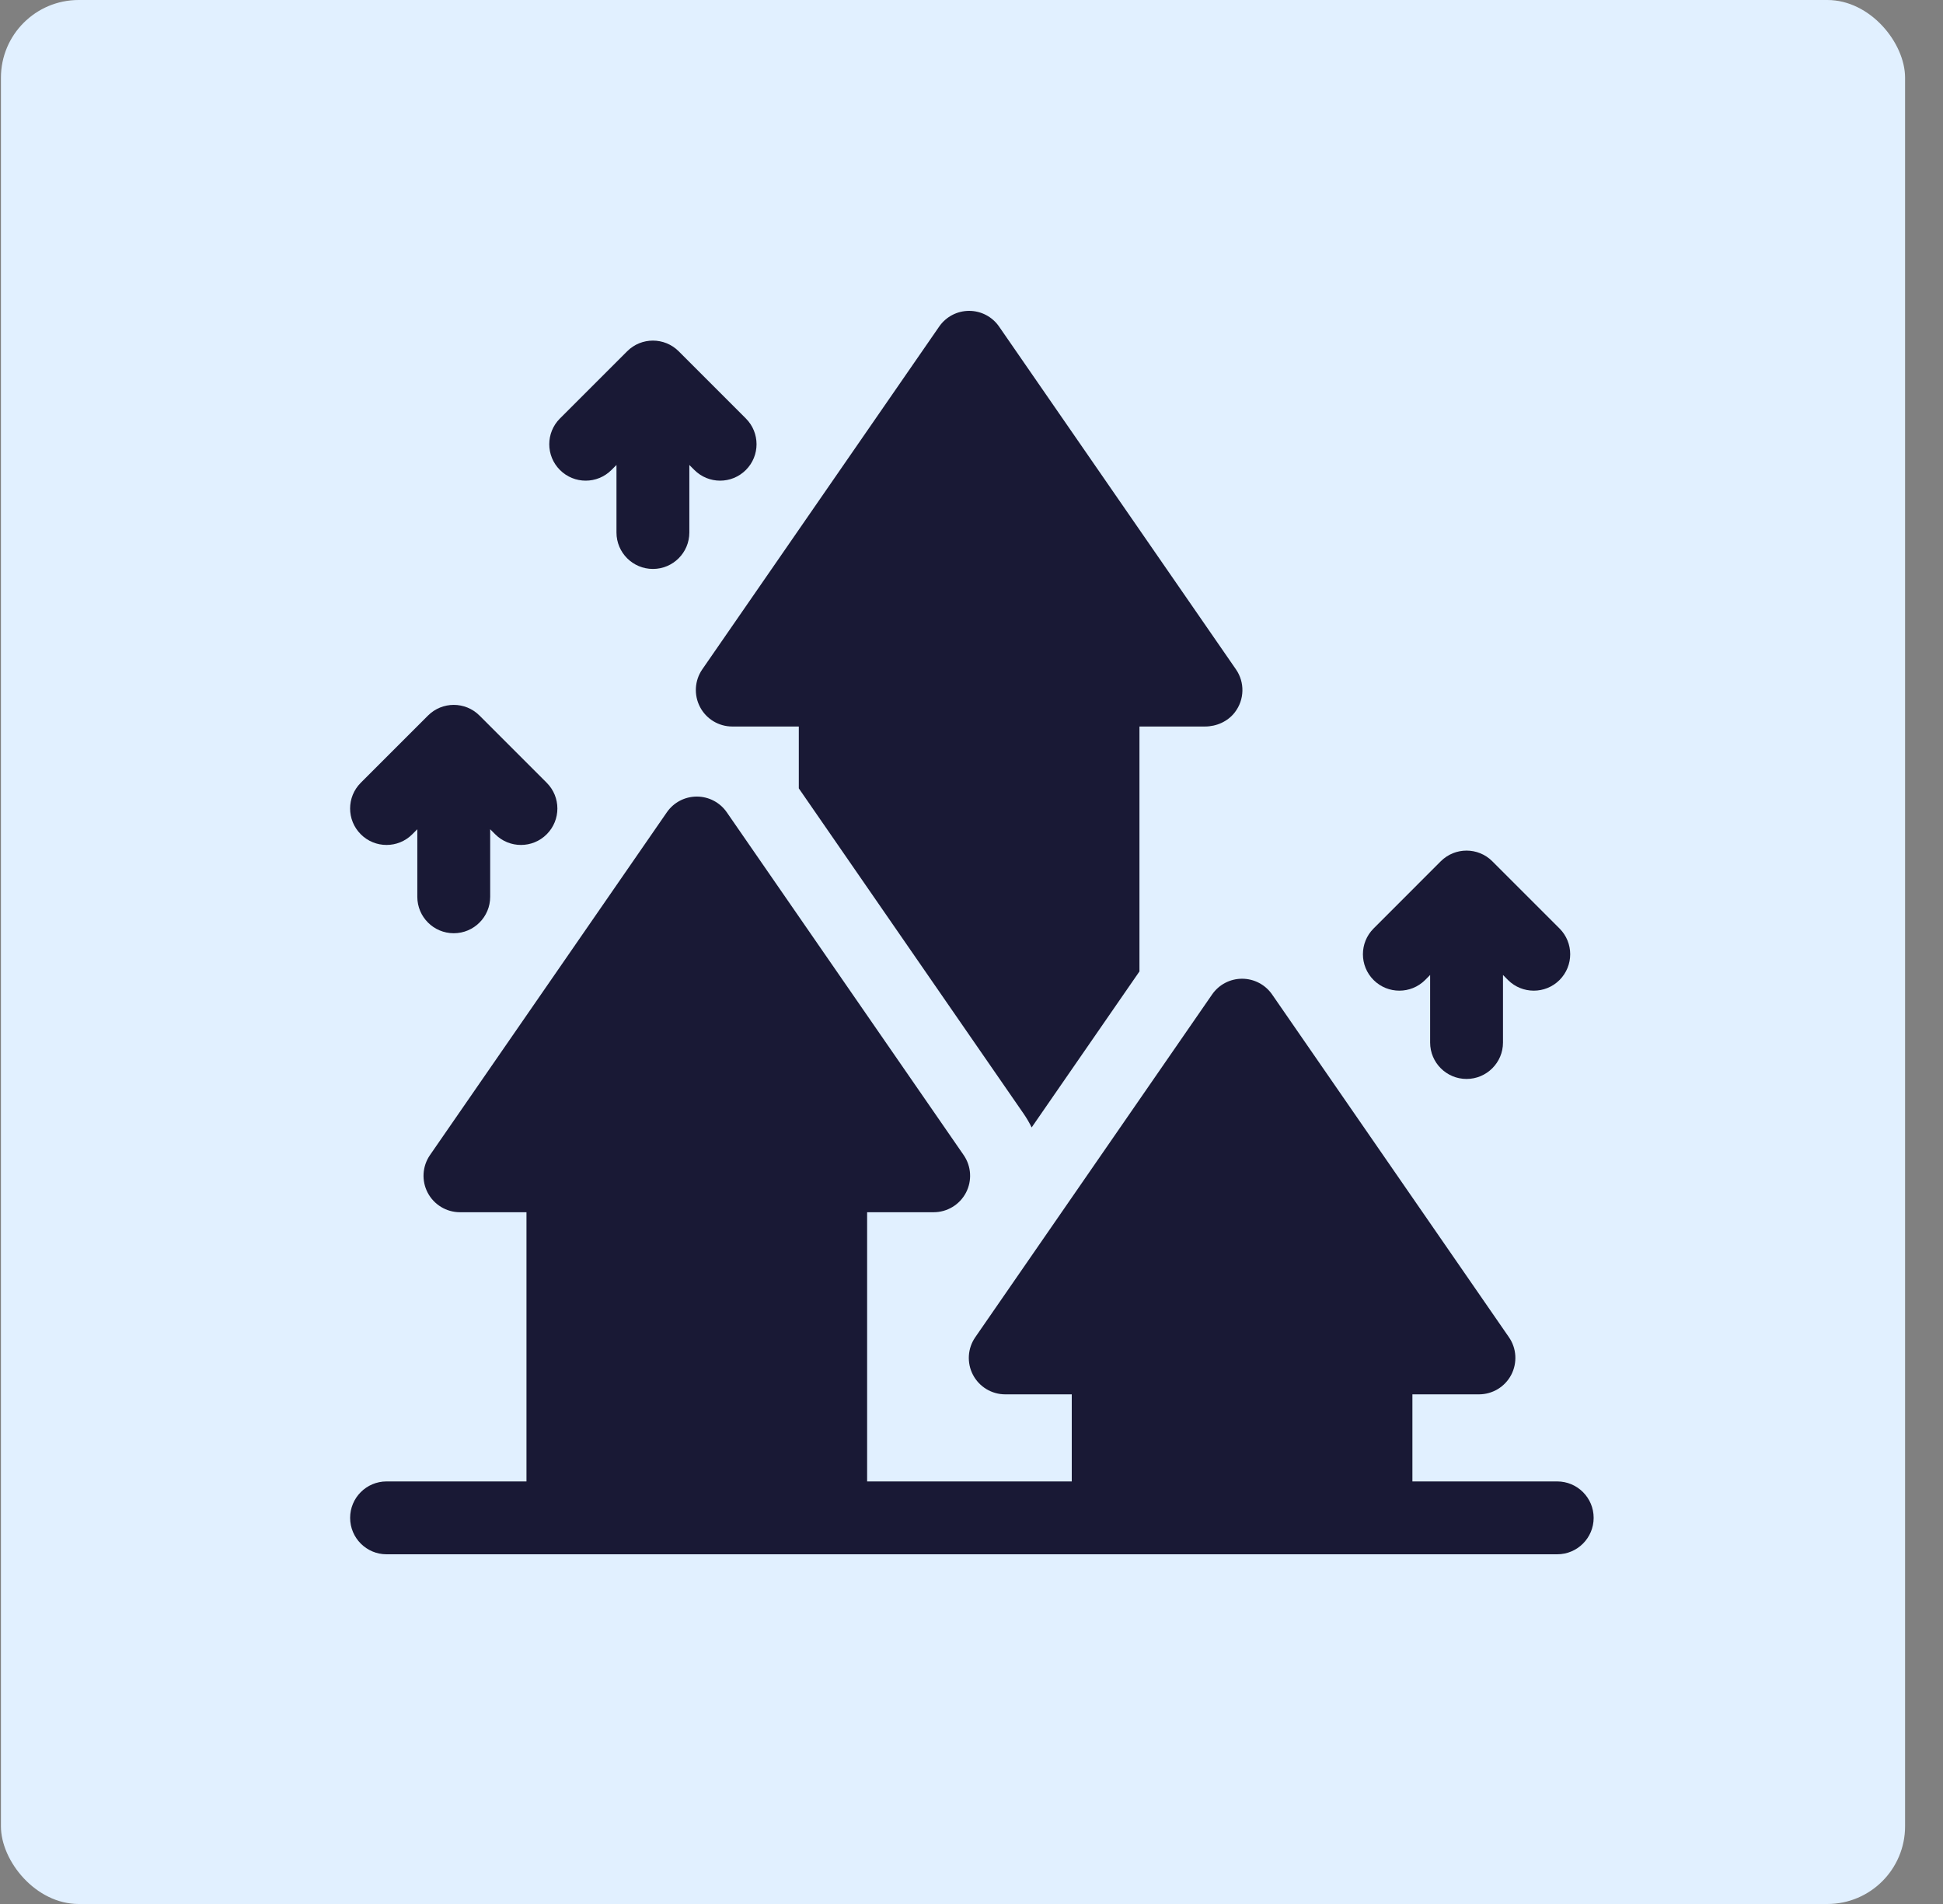 <svg width="50" height="49" viewBox="0 0 50 49" fill="none" xmlns="http://www.w3.org/2000/svg">
<rect x="0" y="0" width="50" height="49" fill="#808080" stroke="none"/>
<rect x="0.024" width="49" height="49" rx="2" fill="#E1F0FF"/>
<g clip-path="url(#clip0_350_16922)">
<path d="M36.01 25.495C36.25 25.495 36.49 25.404 36.673 25.221L36.802 25.091V26.83C36.802 27.347 37.221 27.767 37.739 27.767C38.257 27.767 38.677 27.347 38.677 26.83V25.091L38.806 25.221C38.989 25.404 39.229 25.495 39.469 25.495C39.709 25.495 39.949 25.404 40.132 25.221C40.498 24.854 40.498 24.261 40.132 23.895L38.402 22.165C38.036 21.799 37.443 21.799 37.076 22.165L35.347 23.895C34.981 24.261 34.981 24.854 35.347 25.221C35.53 25.404 35.77 25.495 36.01 25.495Z" fill="#191935"/>
<path d="M9.947 21.745C10.187 21.745 10.427 21.654 10.61 21.47L10.739 21.341V23.08C10.739 23.597 11.159 24.017 11.677 24.017C12.194 24.017 12.614 23.597 12.614 23.08V21.341L12.743 21.47C12.926 21.654 13.166 21.745 13.406 21.745C13.646 21.745 13.886 21.654 14.069 21.47C14.435 21.104 14.435 20.511 14.069 20.145L12.339 18.415C11.973 18.049 11.38 18.049 11.014 18.415L9.284 20.145C8.918 20.511 8.918 21.104 9.284 21.47C9.467 21.654 9.707 21.745 9.947 21.745Z" fill="#191935"/>
<path d="M15.072 12.37C15.312 12.37 15.552 12.278 15.735 12.095L15.864 11.966V13.705C15.864 14.222 16.284 14.642 16.802 14.642C17.319 14.642 17.739 14.222 17.739 13.705V11.966L17.868 12.095C18.051 12.278 18.291 12.37 18.531 12.37C18.771 12.37 19.011 12.278 19.194 12.095C19.56 11.729 19.56 11.136 19.194 10.77L17.465 9.04C17.098 8.674 16.505 8.674 16.139 9.04L14.409 10.77C14.043 11.136 14.043 11.729 14.409 12.095C14.592 12.278 14.832 12.37 15.072 12.37Z" fill="#191935"/>
<path d="M18.014 18.195C18.175 18.503 18.495 18.697 18.844 18.697H20.556V20.289L26.34 28.66C26.419 28.774 26.488 28.893 26.548 29.015L29.322 25V18.697H31.007C31.304 18.697 31.593 18.569 31.775 18.334C32.029 18.005 32.035 17.558 31.805 17.226L25.71 8.405C25.535 8.151 25.247 8 24.939 8C24.631 8 24.343 8.151 24.168 8.405L18.072 17.226C17.874 17.513 17.852 17.886 18.014 18.195Z" fill="#191935"/>
<path d="M40.072 38.125H36.346V35.884H38.058C38.407 35.884 38.727 35.691 38.889 35.382C39.05 35.073 39.028 34.7 38.83 34.414L32.735 25.592C32.559 25.339 32.271 25.188 31.963 25.188C31.655 25.188 31.367 25.339 31.192 25.592L25.097 34.414C24.899 34.7 24.876 35.073 25.038 35.382C25.2 35.691 25.52 35.884 25.868 35.884H27.58V38.125H22.314V31.197H24.026C24.375 31.197 24.695 31.003 24.857 30.695C25.019 30.386 24.996 30.013 24.798 29.726L18.703 20.905C18.528 20.651 18.239 20.5 17.931 20.5C17.623 20.5 17.335 20.651 17.16 20.905L11.065 29.726C10.867 30.013 10.844 30.386 11.006 30.695C11.168 31.003 11.488 31.197 11.836 31.197H13.548V38.125H9.947C9.43 38.125 9.01 38.545 9.01 39.062C9.01 39.58 9.43 40 9.947 40H40.072C40.59 40 41.01 39.58 41.01 39.062C41.01 38.545 40.59 38.125 40.072 38.125Z" fill="#191935"/>
</g>
<defs>
<clipPath id="clip0_350_16922">
<rect width="32" height="32" fill="white" transform="translate(9.01 8)"/>
</clipPath>
</defs>
</svg>
